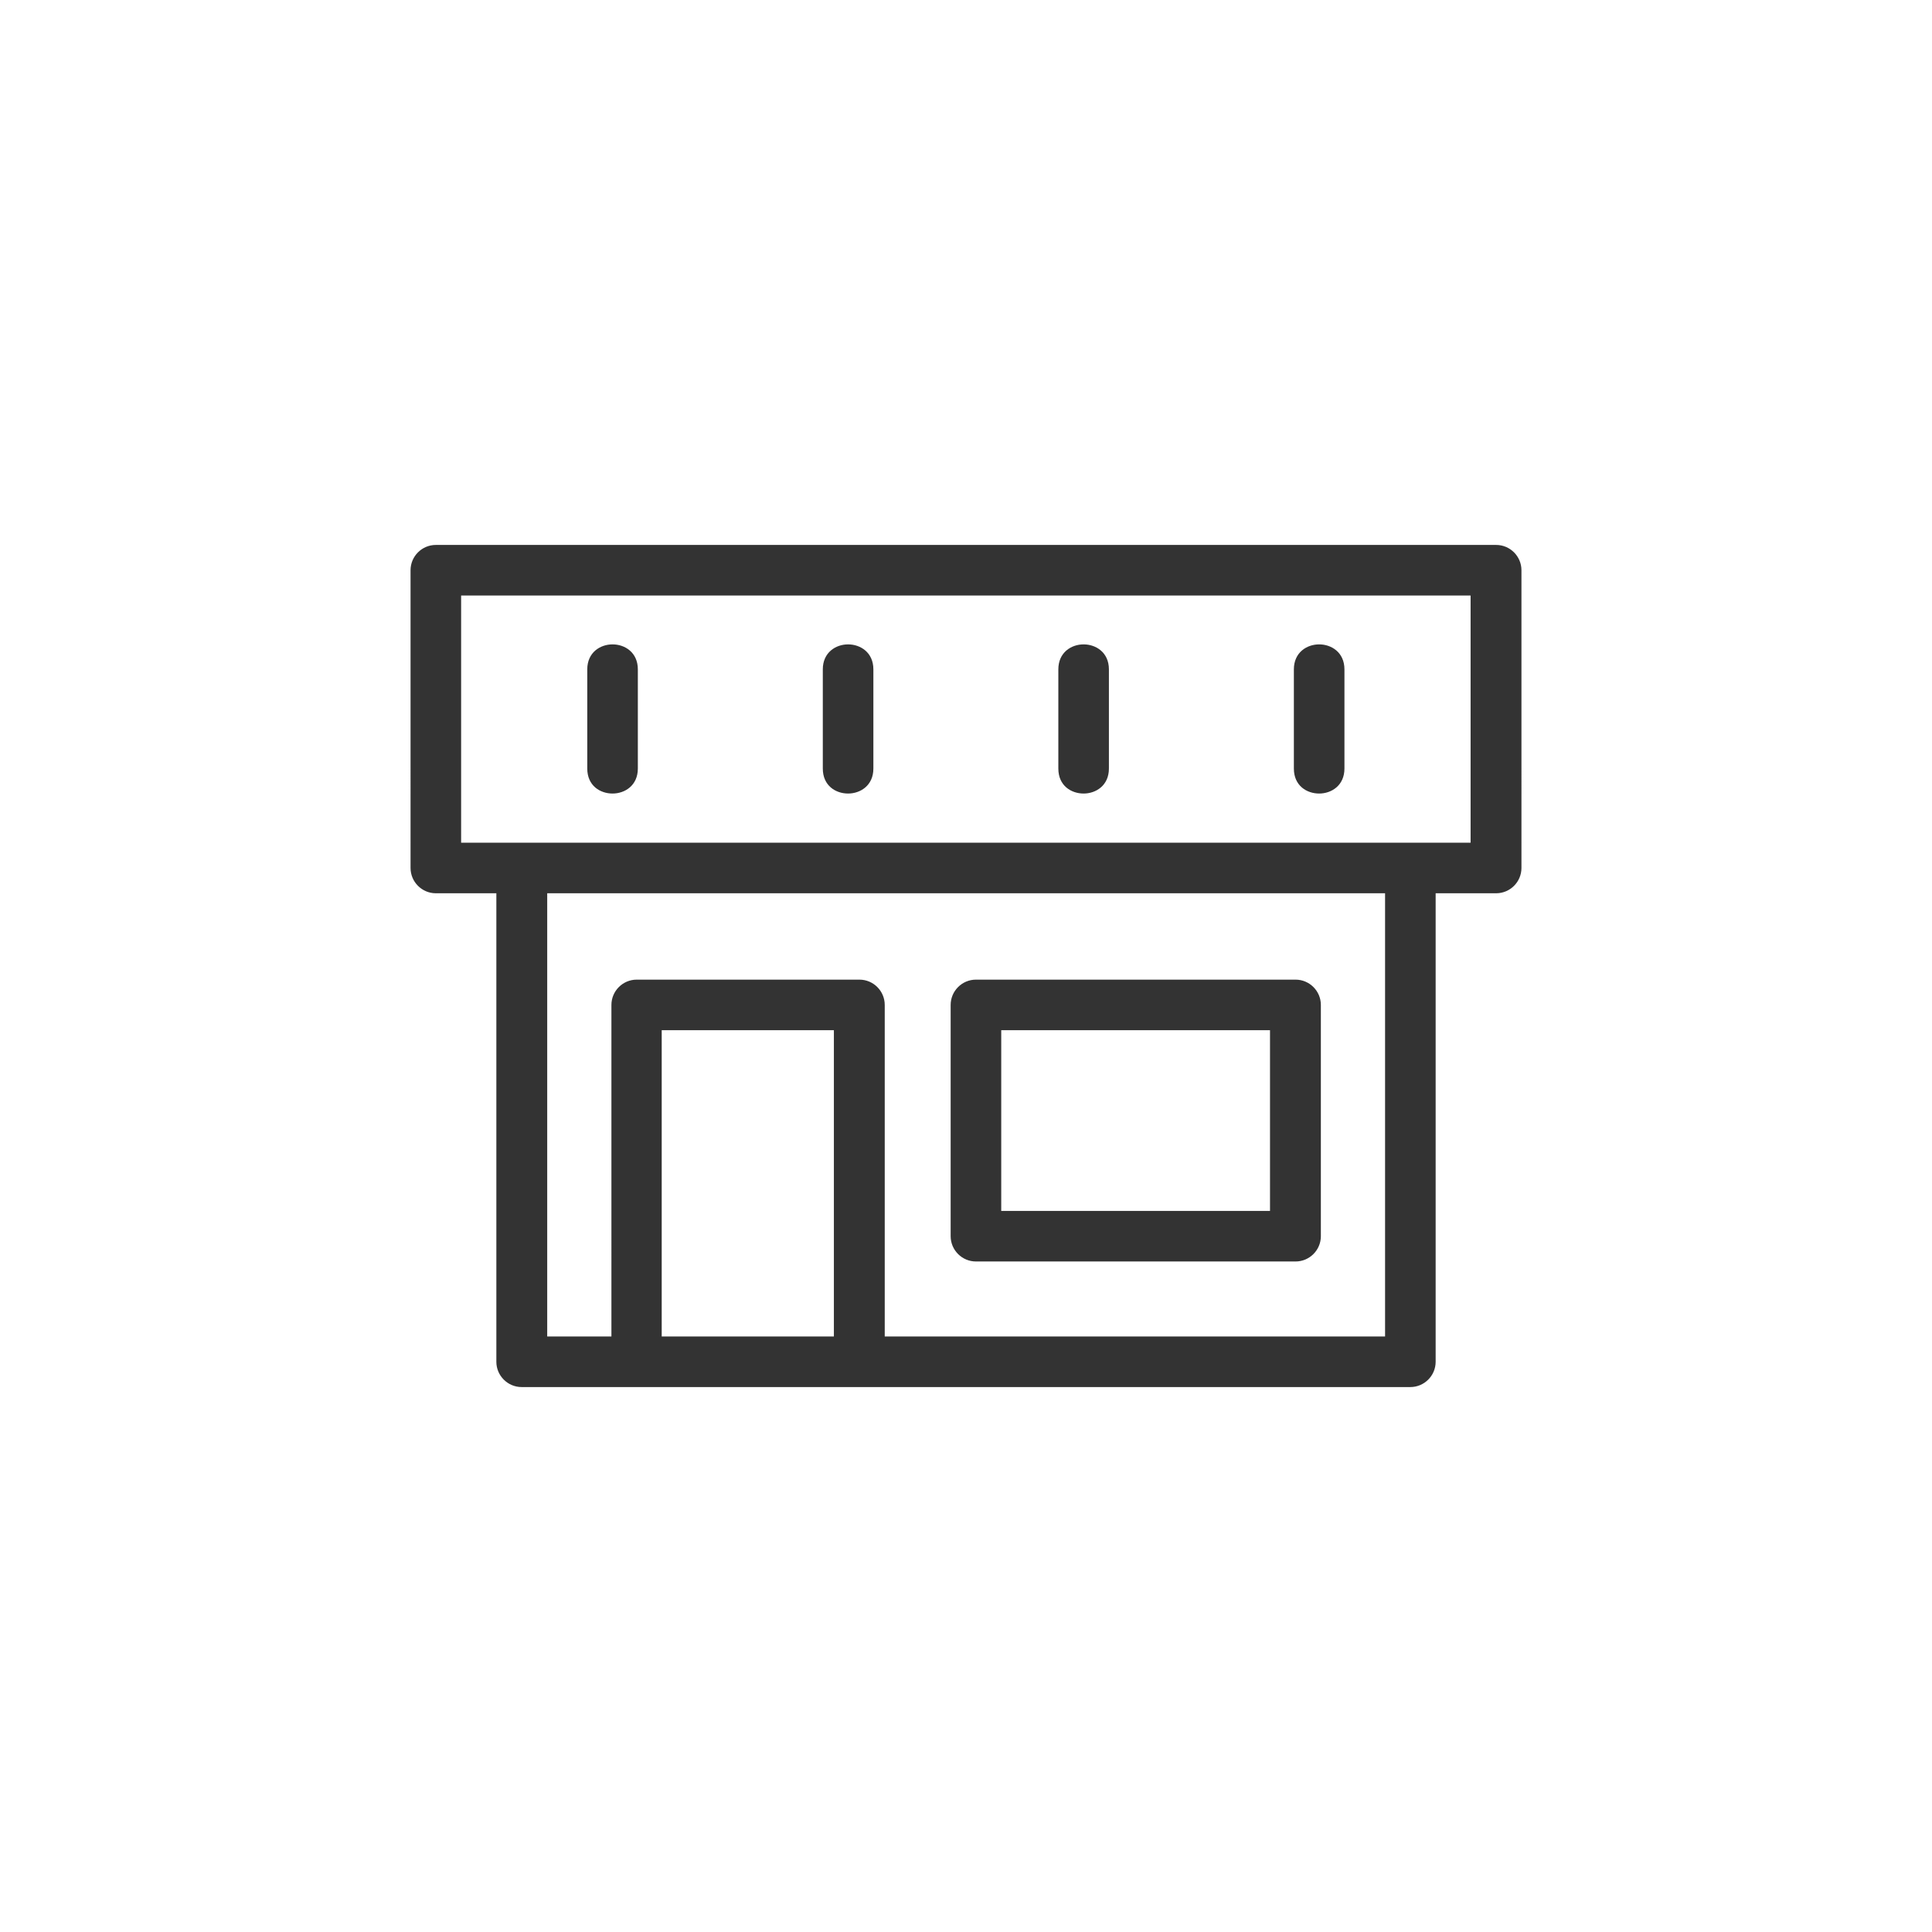 <?xml version="1.0" encoding="utf-8"?>
<!-- Generator: Adobe Illustrator 25.4.1, SVG Export Plug-In . SVG Version: 6.00 Build 0)  -->
<svg version="1.1" id="レイヤー_1" xmlns="http://www.w3.org/2000/svg" xmlns:xlink="http://www.w3.org/1999/xlink" x="0px"
	 y="0px" viewBox="0 0 68 68" style="enable-background:new 0 0 68 68;" xml:space="preserve">
<rect x="0" y="0" width="68" height="68" fill="#333333" stroke="none"/>
<style type="text/css">
	.st0{fill:#FFFFFF;}
</style>
<g>
	<g>
		<path class="st0" d="M44.7,36.26h-9.46v6.36h9.46V36.26z M23.29,47.04h6.06V36.26h-6.06V47.04z M19.26,47.04h2.26V35.37
			c0-0.49,0.4-0.89,0.89-0.89h7.84c0.49,0,0.89,0.4,0.89,0.89v11.67h17.61v-15.6H19.26V47.04z M33.46,35.37
			c0-0.49,0.4-0.89,0.89-0.89H45.6c0.49,0,0.89,0.4,0.89,0.89v8.14c0,0.49-0.4,0.89-0.89,0.89H34.35c-0.49,0-0.89-0.4-0.89-0.89
			V35.37z M0,0v68h68V0H0z M53.55,30.55c0,0.49-0.4,0.89-0.89,0.89h-2.13v16.49c0,0.49-0.4,0.89-0.89,0.89H18.36
			c-0.49,0-0.89-0.4-0.89-0.89V31.44h-2.13c-0.49,0-0.89-0.4-0.89-0.89V20.07c0-0.49,0.4-0.89,0.89-0.89h37.32
			c0.49,0,0.89,0.4,0.89,0.89V30.55z M16.23,29.66h35.53v-8.7H16.23V29.66z M45.54,23.56c0-0.6,0.46-0.88,0.89-0.88
			c0.43,0,0.89,0.28,0.89,0.88v3.49c0,0.6-0.46,0.88-0.89,0.88c-0.43,0-0.89-0.27-0.89-0.88V23.56z M37.25,23.56
			c0-0.6,0.46-0.88,0.89-0.88c0.43,0,0.89,0.28,0.89,0.88v3.49c0,0.6-0.46,0.88-0.89,0.88c-0.43,0-0.89-0.27-0.89-0.88V23.56z
			 M28.96,23.56c0-0.6,0.46-0.88,0.89-0.88s0.89,0.28,0.89,0.88v3.49c0,0.6-0.46,0.88-0.89,0.88s-0.89-0.27-0.89-0.88V23.56z
			 M20.67,23.56c0-0.6,0.46-0.88,0.89-0.88s0.89,0.28,0.89,0.88v3.49c0,0.6-0.46,0.88-0.89,0.88s-0.89-0.27-0.89-0.88V23.56z"/>
	</g>
</g>
</svg>
